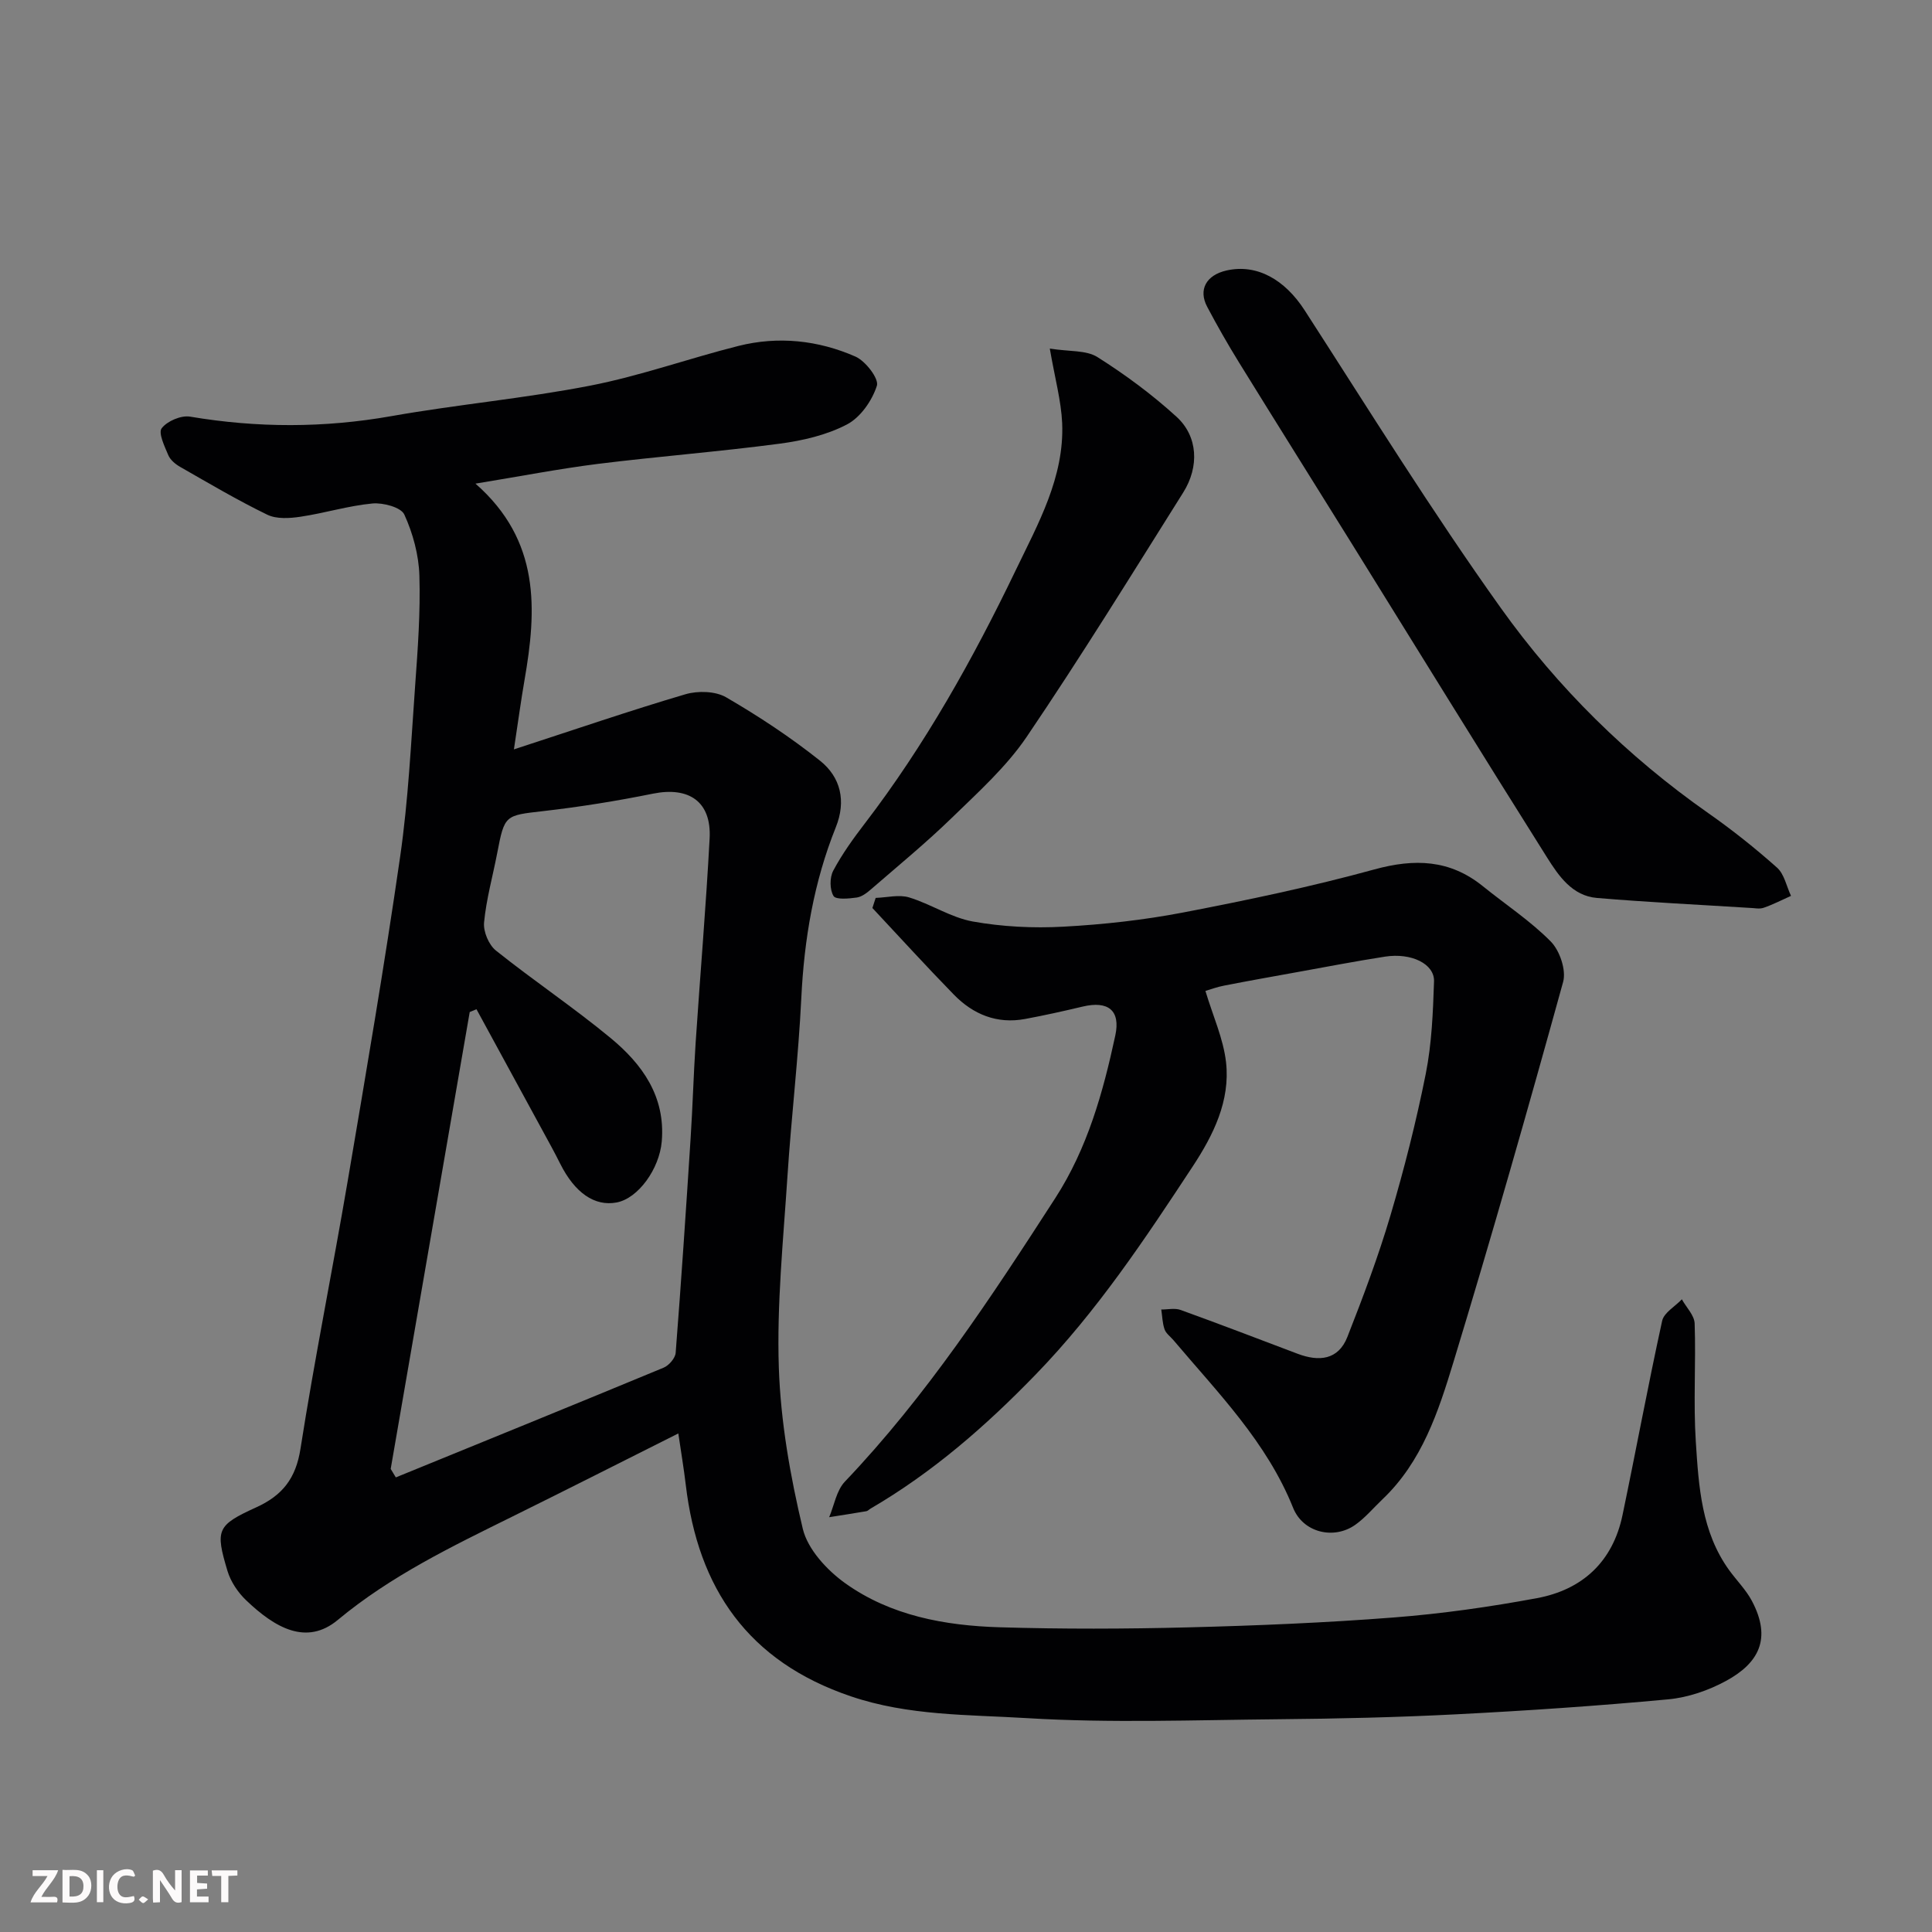 <svg enable-background="new 0 0 400 400" viewBox="0 0 400 400" xmlns="http://www.w3.org/2000/svg"><rect x="0" y="0" width="400" height="400" fill="#808080" stroke="none"/><path d="m98.44 100.13c13.47 11.82 12.7 26.08 10.14 40.76-.72 4.15-1.28 8.34-2.18 14.26 12.72-4.14 24.04-8.03 35.51-11.41 2.58-.76 6.21-.66 8.43.63 6.75 3.92 13.32 8.26 19.43 13.12 4.27 3.4 5.47 8.33 3.27 13.8-4.55 11.34-6.55 23.18-7.14 35.39-.6 12.32-2.07 24.59-2.87 36.91-.86 13.19-2.22 26.43-1.78 39.6.38 11.18 2.36 22.43 4.96 33.33 1.02 4.26 5.01 8.57 8.78 11.27 9.42 6.73 20.64 8.78 31.98 9.12 12.99.39 26 .35 38.99.02 14.21-.36 28.43-.95 42.6-2.05 9.93-.77 19.85-2.18 29.65-4 9.42-1.75 15.7-7.55 17.71-17.18 2.8-13.4 5.28-26.86 8.21-40.23.37-1.7 2.68-2.98 4.08-4.46.92 1.67 2.59 3.31 2.65 5.01.28 8.16-.29 16.35.24 24.49.6 9.24 1.16 18.65 6.93 26.61 1.54 2.12 3.45 4.02 4.67 6.31 4.21 7.92 1.34 12.95-5.35 16.59-3.63 1.97-7.87 3.43-11.96 3.81-14.6 1.36-29.24 2.35-43.89 3.1-12.25.63-24.53.91-36.8 1.02-17.37.16-34.79.82-52.09-.23-12.16-.74-24.51-.46-36.47-4.52-21.24-7.2-31.62-22.29-34.16-43.79-.4-3.38-.97-6.74-1.54-10.63-11.52 5.78-22.87 11.53-34.28 17.17-12.61 6.23-25.25 12.32-36.21 21.43-6.5 5.41-13.02 1.64-18.98-4.05-1.7-1.62-3.2-3.85-3.87-6.07-2.56-8.55-2.22-9.46 5.97-13.19 5.42-2.47 8.18-5.99 9.14-12.11 2.9-18.52 6.62-36.91 9.77-55.4 3.8-22.38 7.63-44.76 10.87-67.22 1.69-11.7 2.25-23.57 3.1-35.38.55-7.58 1.11-15.21.88-22.79-.13-4.28-1.34-8.75-3.12-12.64-.69-1.51-4.4-2.49-6.6-2.29-5 .47-9.89 2-14.88 2.74-2.25.34-4.97.52-6.9-.42-6.16-2.99-12.07-6.49-18.02-9.89-.98-.56-2.04-1.43-2.46-2.42-.77-1.82-2.12-4.62-1.37-5.59 1.14-1.48 4.01-2.71 5.87-2.4 13.94 2.35 27.75 2.36 41.71-.11 13.68-2.42 27.57-3.66 41.2-6.32 10.35-2.02 20.37-5.63 30.63-8.21 8.24-2.07 16.5-1.18 24.21 2.2 2.1.92 4.91 4.59 4.45 6.04-.99 3.09-3.4 6.56-6.2 8.02-4.2 2.2-9.17 3.35-13.94 3.98-12.52 1.66-25.13 2.63-37.67 4.19-8.08 1.02-16.1 2.58-25.3 4.08zm-17.55 203.99c.35.59.71 1.17 1.06 1.76 18.49-7.55 37-15.07 55.45-22.72 1.1-.46 2.41-1.97 2.49-3.08 1.15-14.77 2.14-29.56 3.09-44.35.43-6.59.61-13.19 1.04-19.78.94-14.13 2.15-28.24 2.9-42.38.4-7.59-4.26-10.76-11.74-9.25-7.51 1.52-15.1 2.74-22.71 3.61-7.91.91-8.01.75-9.53 8.7-.92 4.79-2.26 9.53-2.72 14.36-.18 1.88.97 4.62 2.45 5.81 7.78 6.22 16.09 11.78 23.76 18.12 6.56 5.42 11.37 12.1 10.58 21.4-.49 5.69-4.87 11.8-9.35 12.64-4.54.85-8.64-1.97-11.68-8.03-.59-1.17-1.18-2.33-1.81-3.48-5.17-9.5-10.35-19-15.52-28.5-.47.19-.93.38-1.4.58-5.44 31.53-10.9 63.06-16.36 94.59z" fill="#010103"/><path d="m249.57 205.16c1.56 5.21 3.72 9.9 4.27 14.78.89 7.98-2.63 15.06-6.89 21.54-9.91 15.06-19.81 29.99-32.54 43.12-10.41 10.74-21.36 20.27-34.2 27.76-.29.17-.54.47-.85.52-2.56.44-5.13.83-7.69 1.24 1.05-2.48 1.51-5.53 3.25-7.36 16.94-17.78 30.3-38.17 43.55-58.68 6.68-10.34 9.9-21.89 12.44-33.69 1.12-5.21-1.48-7.24-6.75-5.99-3.96.94-7.94 1.83-11.94 2.57-5.82 1.08-10.74-.95-14.74-5.05-5.73-5.87-11.25-11.94-16.86-17.93.23-.7.46-1.4.68-2.09 2.32-.07 4.82-.74 6.92-.1 4.5 1.37 8.65 4.17 13.2 4.99 6.12 1.09 12.5 1.41 18.72 1.07 8.33-.45 16.7-1.38 24.88-2.95 13.26-2.55 26.5-5.33 39.51-8.9 8.35-2.29 15.64-2.06 22.48 3.47 4.71 3.81 9.85 7.18 14.07 11.46 1.85 1.88 3.22 5.91 2.55 8.35-7.27 26.32-14.76 52.59-22.71 78.72-3.12 10.25-6.51 20.63-14.69 28.4-1.87 1.78-3.56 3.82-5.64 5.29-4.43 3.13-10.81 1.63-12.87-3.53-5.46-13.62-15.55-23.79-24.74-34.67-.64-.76-1.57-1.41-1.87-2.28-.45-1.29-.47-2.73-.68-4.1 1.34.01 2.81-.34 4 .09 8.11 2.93 16.15 6.02 24.22 9.07 4.41 1.67 8.42 1.32 10.31-3.48 3.25-8.27 6.39-16.62 8.91-25.13 2.86-9.67 5.35-19.48 7.32-29.36 1.24-6.24 1.5-12.73 1.71-19.12.12-3.64-4.71-5.97-10.14-5.13-6.13.95-12.22 2.13-18.32 3.23-4.97.9-9.95 1.78-14.9 2.75-1.53.28-3.01.84-3.97 1.12z" fill="#010103"/><path d="m362.77 188c-11.11-.7-21.65-1.2-32.16-2.09-5.09-.43-7.91-4.57-10.31-8.38-13.64-21.65-27.05-43.44-40.55-65.17-7.75-12.46-15.55-24.89-23.26-37.37-2.31-3.74-4.49-7.57-6.55-11.46-1.89-3.56-.2-6.58 4-7.53 6.3-1.42 12.07 1.89 16.17 8.24 13.35 20.68 26.33 41.63 40.62 61.64 11.77 16.49 26.22 30.74 42.95 42.47 4.95 3.47 9.72 7.26 14.23 11.28 1.51 1.34 1.96 3.86 2.9 5.85-1.88.84-3.71 1.79-5.65 2.46-.89.31-1.97.06-2.39.06z" fill="#010103"/><path d="m217.35 72.17c4.06.65 7.54.29 9.86 1.76 5.77 3.64 11.35 7.77 16.39 12.37 4.42 4.04 4.74 10.31 1.37 15.67-10.66 16.96-21.18 34.02-32.41 50.59-4.22 6.22-10.02 11.44-15.47 16.74-5.35 5.2-11.14 9.95-16.79 14.85-.85.74-1.91 1.54-2.95 1.68-1.63.22-4.29.48-4.78-.33-.8-1.32-.81-3.81-.06-5.23 1.83-3.43 4.14-6.65 6.52-9.75 12.47-16.27 22.42-34.07 31.26-52.45 4.62-9.61 10.09-19.25 9.62-30.47-.21-4.65-1.5-9.26-2.56-15.43z" fill="#010103"/><g fill="#fcfafa"><path d="m37.59 393.81c-.92.31-1.52.05-2-.78-.7-1.2-1.52-2.34-2.47-3.78v4.59c-.55.03-.95.05-1.41.07-.03-.37-.06-.64-.06-.91 0-1.91 0-3.81 0-5.7 1.13-.41 1.77-.03 2.29.91.62 1.11 1.38 2.14 2.31 3.19v-4.2h1.35v6.61z"/><path d="m12.94 393.88v-6.75c1.9.19 3.93-.54 5.37 1.29.8 1.01.78 2.88.03 3.97-1.37 1.97-3.4 1.51-5.4 1.49m1.45-1.22c2.04.12 2.92-.58 2.89-2.21-.03-1.51-.98-2.19-2.89-2z"/><path d="m11.81 393.87h-5.49c.68-2.18 2.47-3.48 3.51-5.45h-3.08v-1.21h5.29c-.71 2.13-2.44 3.48-3.47 5.51.86 0 1.63.04 2.39-.01.79-.05 1.14.21.85 1.16"/><path d="m39.33 393.86v-6.61h3.7v1.07h-2.22v1.52c.68.04 1.34.09 2.07.13v1.07c-.72.05-1.38.09-2.1.14v1.48h2.4v1.19h-3.84z"/><path d="m27.71 388.56c-1.15-.3-2.46-.61-3.1.64-.37.73-.41 1.93-.06 2.67.63 1.35 1.99.93 3.17.68.35.94-.01 1.32-.93 1.46-1.62.25-3.05-.27-3.76-1.48-.73-1.24-.6-3.03.31-4.17.88-1.11 2.71-1.7 4-1.16.32.13.44.74.65 1.12-.1.08-.19.16-.28.24"/><path d="m49.15 387.24v1.07c-.59.02-1.17.05-1.87.08v5.44h-1.48v-5.44h-1.85c-.05-.4-.08-.73-.13-1.15z"/><path d="m20.06 387.21h1.33v6.62h-1.33z"/><path d="m30.68 393.25c-.49.38-.8.79-1.05.76-.32-.05-.6-.45-.9-.7.26-.24.51-.64.8-.67.29-.04.62.3 1.15.61"/></g></svg>